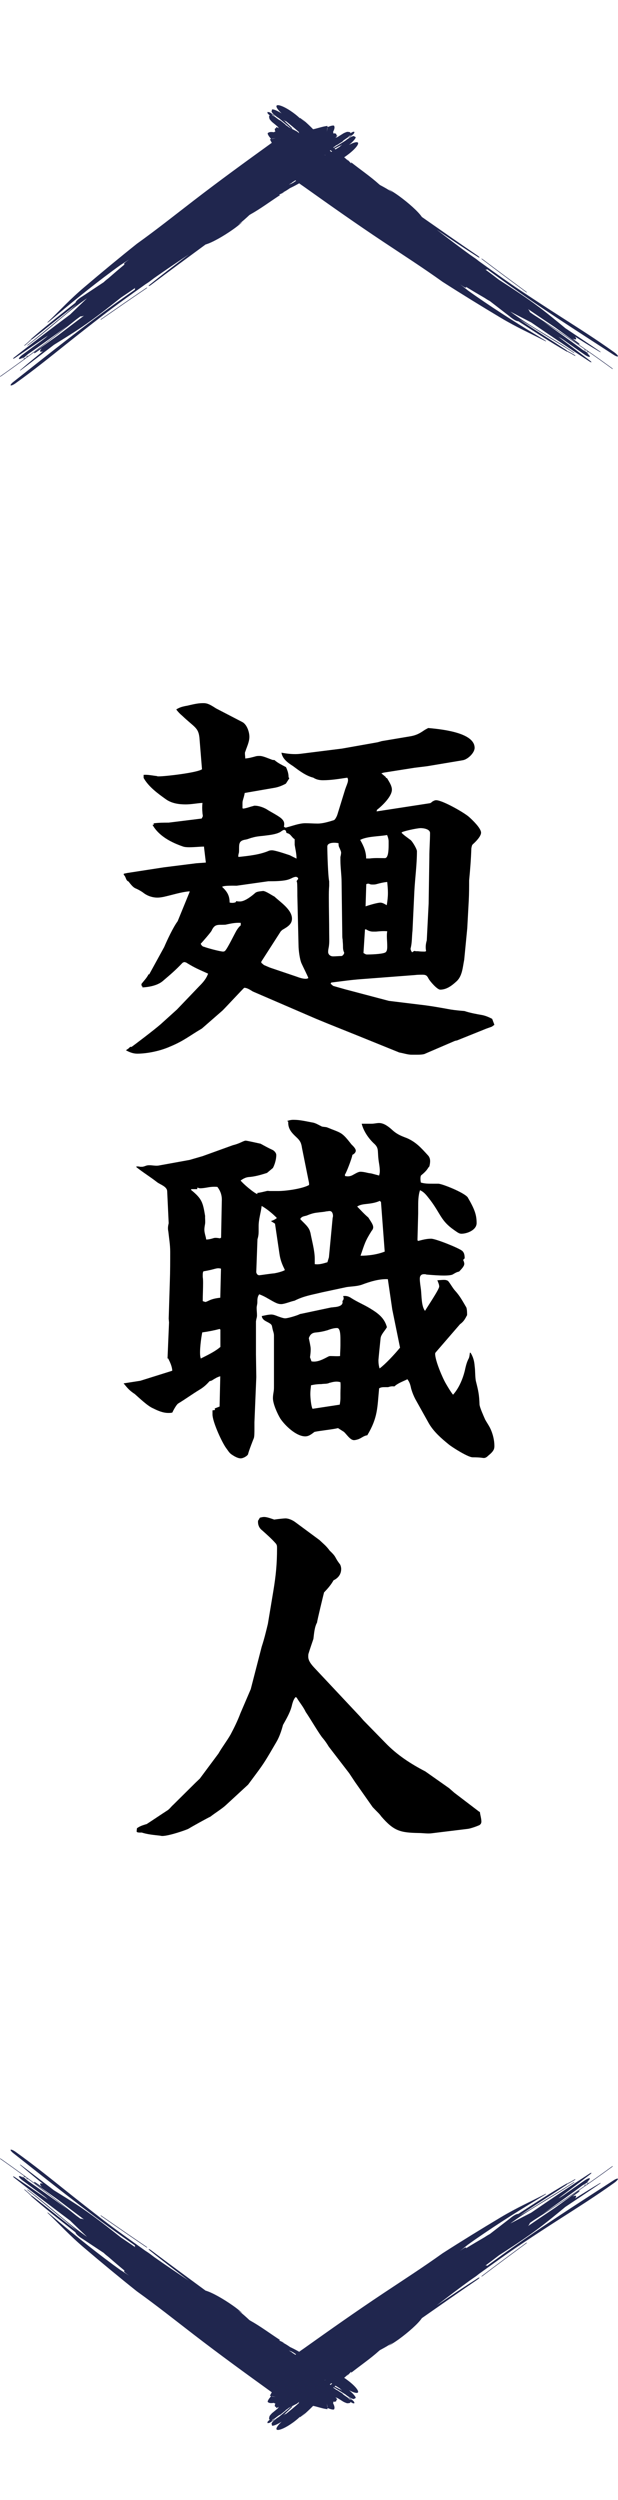 <svg width="95" height="384" viewBox="0 0 95 384" fill="none" xmlns="http://www.w3.org/2000/svg">
<g clip-path="url(#clip0_1058_26777)">
<g clip-path="url(#clip1_1058_26777)">
<path d="M53.34 22.403C53.279 22.429 53.218 22.453 53.157 22.479C53.242 22.386 53.387 22.279 53.566 22.169C51.726 23.055 49.704 24.767 48.525 26.038C48.019 26.385 47.637 26.788 47.674 26.938C47.712 27.087 48.154 26.924 48.667 26.575C48.789 26.508 48.924 26.425 49.018 26.388C49.869 26.052 50.835 25.542 51.871 24.94C51.658 25.04 51.439 25.146 51.23 25.246C51.53 25.073 51.827 24.903 52.141 24.683C52.094 24.683 52.037 24.693 51.986 24.697C53.063 24.161 54.343 23.158 54.849 22.462C55.355 21.763 54.9 21.633 53.823 22.169L53.34 22.403Z" fill="#20264E"/>
<path d="M51.049 23.025C51.681 22.689 52.295 22.373 52.91 22.056L53.048 22.016L52.883 21.866L52.883 21.887C52.471 22.406 51.657 23.082 50.901 23.688L50.637 23.914C50.519 24.034 50.455 24.134 50.455 24.191C50.455 24.324 50.756 24.227 51.134 23.977L51.569 23.691C52.677 23.055 54.304 21.893 54.659 21.184C54.736 21.021 54.561 21.014 54.473 20.954C54.426 20.811 53.963 20.984 53.44 21.347C52.916 21.71 52.538 22.113 52.589 22.256C52.494 22.309 52.4 22.366 52.305 22.419C52.363 22.356 52.423 22.293 52.481 22.229C52.41 22.436 51.958 22.796 51.647 23.102L51.144 23.505L51.64 23.565L51.887 23.331C51.856 23.331 51.806 23.345 51.806 23.341C52.272 22.895 52.704 22.469 53.237 22.013L53.879 21.4C54.034 21.211 53.96 21.147 53.713 21.25L53.352 21.42C53.409 21.397 53.463 21.374 53.521 21.354C52.744 21.817 51.944 22.333 51.171 22.785C51.046 22.855 50.914 22.965 50.877 23.035C50.847 23.099 50.918 23.095 51.046 23.022L51.049 23.025Z" fill="#20264E"/>
<path d="M53.606 21.137C53.741 21.074 53.869 21.014 54.035 20.888C54.065 20.848 54.082 20.824 54.092 20.814C54.021 20.848 53.923 20.891 53.825 20.934C53.633 21.021 53.569 21.107 53.606 21.137Z" fill="#20264E"/>
<path d="M54.092 20.814C54.159 20.784 54.203 20.764 54.203 20.764C54.173 20.771 54.146 20.778 54.119 20.784C54.102 20.801 54.102 20.801 54.102 20.801C54.102 20.801 54.102 20.801 54.092 20.814Z" fill="#20264E"/>
<path d="M22.483 44.222C20.173 45.787 17.87 47.375 15.578 48.976C15.5 49.03 15.446 49.09 15.456 49.109C15.463 49.126 15.534 49.099 15.605 49.05C17.904 47.451 20.197 45.87 22.503 44.305C22.58 44.252 22.634 44.195 22.631 44.172C22.621 44.152 22.557 44.175 22.486 44.225L22.483 44.222Z" fill="#20264E"/>
<path d="M4.272 54.69C4.316 54.637 4.302 54.623 4.235 54.65C4.181 54.673 4.093 54.733 4.049 54.783C4.012 54.827 4.029 54.846 4.086 54.823C4.15 54.797 4.235 54.733 4.272 54.69Z" fill="#20264E"/>
<path d="M3.779 53.015C4.079 52.762 4.36 52.519 4.596 52.279C4.64 52.236 4.697 52.199 4.745 52.173C4.707 52.16 4.748 52.09 4.856 51.996C6.946 50.152 9.309 48.324 11.609 46.489C11.609 46.456 11.626 46.413 11.663 46.353C11.777 46.166 12.085 45.893 12.439 45.657L12.713 45.487C13.793 44.774 14.864 44.055 15.937 43.349C16.126 43.166 16.359 42.966 16.626 42.767C17.467 42.034 18.314 41.305 19.195 40.579C19.125 40.602 19.07 40.606 19.053 40.579C19.026 40.506 19.209 40.309 19.462 40.133C19.587 40.04 19.712 39.95 19.837 39.856C19.465 40.103 19.091 40.346 18.716 40.589C18.662 40.626 18.611 40.656 18.564 40.682C18.166 40.965 17.764 41.252 17.362 41.551C13.837 44.155 10.653 46.775 7.52 49.413C7.473 49.462 7.385 49.519 7.328 49.542C7.284 49.552 7.277 49.529 7.331 49.476C9.208 47.681 10.734 45.993 12.963 44.105C15.61 41.854 18.25 39.667 21.032 37.449C24.054 35.285 26.745 33.141 29.746 30.83C33.801 27.707 37.718 24.866 41.78 21.936C43.272 20.798 44.849 20.042 45.301 20.245C45.571 20.372 45.372 20.818 44.845 21.404C44.97 21.314 45.095 21.227 45.22 21.141L45.841 20.761C46.429 20.401 46.969 20.148 47.357 20.052L47.877 19.902C48.63 19.785 49.69 19.379 50.352 19.346L50.332 19.526L50.46 19.483C50.869 19.313 51.183 19.246 51.348 19.299L51.412 19.456C51.45 19.659 51.379 19.929 51.196 20.262C51.247 20.312 51.254 20.388 51.22 20.495C51.561 20.458 51.777 20.518 51.703 20.811C51.875 20.748 51.895 20.821 51.747 20.977C51.696 21.031 51.628 21.091 51.557 21.144C51.662 21.121 51.693 21.114 51.828 21.077C51.98 20.988 52.071 20.934 52.071 20.934C52.336 20.768 52.585 20.612 52.817 20.468C53.138 20.312 53.361 20.248 53.361 20.248C53.687 20.255 53.859 20.304 53.877 20.395C53.867 20.418 53.853 20.441 53.837 20.468C54.113 20.322 54.134 20.312 54.208 20.272C54.292 20.238 54.356 20.225 54.356 20.225C54.39 20.256 54.426 20.268 54.465 20.262C54.495 20.272 54.505 20.295 54.505 20.295C54.44 20.404 54.411 20.465 54.417 20.478C54.397 20.518 54.36 20.565 54.36 20.565C54.208 20.701 54.147 20.754 54.124 20.778C53.664 20.891 53.664 20.891 53.664 20.891L53.624 20.994L53.492 20.988L53.583 21.014L53.377 21.107L53.62 21.014C53.328 21.203 53.125 21.338 53.013 21.42C52.83 21.54 52.692 21.663 52.675 21.677C52.702 21.683 52.716 21.697 52.716 21.697C52.403 21.899 52.092 22.096 51.784 22.289C51.733 22.306 51.693 22.316 51.652 22.323C51.622 22.369 51.544 22.439 51.453 22.496C51.372 22.549 51.294 22.599 51.213 22.652C51.196 22.669 51.183 22.682 51.169 22.696L51.173 22.699C51.102 22.765 51.054 22.812 50.997 22.865C50.963 22.899 50.963 22.902 50.963 22.902C50.842 23.018 50.67 23.185 50.207 23.628C50.065 23.718 49.93 23.801 49.802 23.874C49.846 23.854 49.89 23.838 49.934 23.821C50.021 23.788 49.991 23.888 50.035 23.864C51.085 23.282 52.172 22.572 53.256 21.887C53.438 21.747 53.634 21.653 53.695 21.677C53.752 21.703 53.648 21.837 53.458 21.98C51.557 23.771 48.944 25.586 46.615 26.911C46.024 27.291 45.433 27.677 44.842 28.066C44.876 28.056 44.91 28.043 44.943 28.033C44.785 28.126 44.626 28.219 44.467 28.313C44.45 28.323 44.434 28.336 44.417 28.346C44.552 28.296 44.69 28.249 44.825 28.199C44.91 28.153 44.994 28.106 45.078 28.06C46.439 27.144 47.759 26.428 49.117 25.599C49.846 25.156 50.508 24.82 51.213 24.42C51.385 24.304 51.527 24.257 51.537 24.31C51.544 24.36 51.409 24.5 51.24 24.613C49.106 26.245 46.571 27.966 44.582 28.892C44.18 29.175 43.779 29.425 43.417 29.591C43.41 29.595 43.404 29.598 43.397 29.605C43.502 29.571 43.599 29.541 43.701 29.508C43.387 29.701 43.181 29.748 42.887 29.918C42.944 29.931 43.009 29.941 43.069 29.954C41.55 30.94 39.983 32.108 38.505 32.924C38.447 32.961 38.393 32.994 38.339 33.027C37.809 33.523 37.272 34.02 36.584 34.529C36.827 34.373 37.066 34.219 37.309 34.063C36.84 34.472 36.361 34.862 35.817 35.242C34.348 36.277 32.586 37.283 31.603 37.552C28.794 39.617 25.975 41.678 23.2 43.772C23.058 43.882 22.909 43.952 22.859 43.939C22.822 43.919 22.892 43.819 23.038 43.709C24.982 42.144 26.998 40.612 29.02 39.084C27.255 40.263 25.485 41.448 23.709 42.703C23.487 42.87 23.264 43.036 23.041 43.203C22.822 43.369 22.592 43.519 22.359 43.666C20.1 45.28 17.95 46.795 15.708 48.523C13.793 50.002 12.129 51.307 10.245 52.809C7.601 54.92 5.204 56.854 2.486 58.802C2.131 59.072 1.753 59.252 1.652 59.198C1.547 59.148 1.753 58.882 2.108 58.616C7.584 54.304 12.915 50.012 18.868 45.81C19.509 45.357 20.141 44.911 20.772 44.468C20.755 44.461 20.742 44.458 20.732 44.445C20.698 44.398 20.728 44.315 20.802 44.208C20.083 44.704 19.357 45.2 18.621 45.69C16.694 47.215 14.766 48.74 12.601 50.215C11.116 51.227 9.721 52.076 8.303 52.955C6.629 54.234 4.967 55.522 3.273 56.804C3.208 56.861 3.131 56.901 3.094 56.904C3.056 56.904 3.083 56.864 3.148 56.808C4.262 55.852 5.423 54.903 6.602 53.954C6.369 54.041 6.207 54.057 6.166 53.974C6.126 53.888 6.227 53.711 6.419 53.498C6.139 53.694 5.859 53.894 5.579 54.091C5.403 54.211 5.248 54.28 5.224 54.237C5.197 54.194 5.312 54.067 5.477 53.951C6.619 53.142 7.76 52.333 8.898 51.527C10.231 50.508 11.562 49.499 12.905 48.49C12.679 48.577 12.493 48.613 12.375 48.593C12.166 48.747 11.957 48.9 11.747 49.053C8.043 52.03 4.181 54.973 0.17 57.783C0.092 57.84 0.018 57.873 0.004 57.856C-0.009 57.84 0.038 57.783 0.112 57.733C1.324 56.884 2.52 56.025 3.705 55.156C3.705 55.156 3.705 55.156 3.698 55.156C3.641 55.179 3.62 55.166 3.661 55.116C3.698 55.073 3.792 55.006 3.847 54.98C3.911 54.953 3.921 54.976 3.884 55.02C6.088 53.398 8.246 51.74 10.349 50.072C8.337 51.54 6.318 53.005 4.269 54.42C4.063 54.6 3.86 54.78 3.651 54.96C3.593 55.006 3.506 55.053 3.468 55.056C3.441 55.056 3.472 55.003 3.533 54.956C3.59 54.906 3.647 54.856 3.708 54.806C3.32 55.073 2.972 55.213 2.911 55.12C2.864 55.013 3.141 54.703 3.543 54.424C4.596 53.641 5.653 52.872 6.71 52.106C6.821 52.02 6.933 51.93 7.044 51.843C7.149 51.747 7.253 51.65 7.358 51.55C5.68 52.699 3.998 53.834 2.324 54.963C2.185 55.063 2.044 55.126 2.017 55.096C1.99 55.066 2.084 54.956 2.223 54.856C5.015 52.659 7.875 50.478 10.768 48.317C11.629 47.488 12.493 46.656 13.378 45.813C13.253 45.9 13.125 45.986 13 46.076C9.809 48.364 7.388 50.698 4.36 52.992C4.285 53.052 4.211 53.085 4.188 53.075C4.167 53.065 4.208 53.012 4.285 52.955C5.754 51.82 7.03 50.701 8.459 49.532C9.64 48.567 10.765 47.648 11.842 46.719C9.515 48.444 7.382 50.232 5.106 51.98C5.008 52.06 4.9 52.126 4.822 52.156C4.822 52.169 4.809 52.193 4.782 52.219C4.522 52.472 4.228 52.732 3.924 52.992C3.867 53.045 3.782 53.092 3.738 53.098C3.695 53.108 3.722 53.065 3.786 53.005L3.779 53.015ZM46.162 25.559C46.189 25.549 46.213 25.542 46.236 25.536C46.166 25.572 46.091 25.609 46.007 25.649L45.622 25.726C45.622 25.726 45.892 25.639 46.162 25.559ZM49.417 22.496C49.545 22.469 49.636 22.449 49.636 22.449C49.549 22.466 49.478 22.483 49.42 22.492L49.417 22.496ZM27.218 40.133C28.46 39.247 29.706 38.401 30.992 37.606C30.698 37.825 30.405 38.048 30.111 38.268C29.155 38.894 28.19 39.514 27.218 40.133ZM48.944 24.32C48.569 24.487 48.252 24.584 47.948 24.67C47.746 24.84 47.526 25.006 47.297 25.163C46.679 25.589 46.074 25.999 45.47 26.392C45.581 26.385 45.436 26.478 45.369 26.535C45.298 26.591 45.227 26.648 45.156 26.704C45.804 26.292 46.456 25.879 47.121 25.462C47.722 25.086 48.36 24.66 48.944 24.32ZM53.171 21.024C53.192 21.017 53.212 21.011 53.236 21.004L53.168 21.157C53.168 21.157 53.168 21.101 53.168 21.027L53.171 21.024ZM53.269 20.774C53.239 20.791 53.205 20.808 53.171 20.828C53.185 20.778 53.219 20.768 53.269 20.774ZM52.385 21.274C52.446 21.257 52.486 21.247 52.527 21.227C52.385 21.274 52.385 21.274 52.385 21.274ZM50.312 19.666L50.244 20.238L50.349 19.659L50.308 19.666L50.312 19.666Z" fill="#20264E"/>
<path d="M43.517 17.651C43.561 17.701 43.605 17.751 43.646 17.798C43.531 17.748 43.382 17.645 43.22 17.511C44.645 18.963 46.917 20.331 48.511 21.041C49.004 21.407 49.511 21.643 49.642 21.564C49.774 21.48 49.48 21.117 48.984 20.744C48.883 20.651 48.761 20.548 48.693 20.471C48.106 19.779 47.316 19.026 46.414 18.244C46.576 18.41 46.745 18.584 46.907 18.753C46.647 18.524 46.394 18.297 46.084 18.074C46.1 18.117 46.127 18.171 46.144 18.214C45.293 17.372 43.933 16.479 43.106 16.223C42.275 15.963 42.288 16.433 43.143 17.275L43.517 17.654L43.517 17.651Z" fill="#20264E"/>
<path d="M44.825 19.606C44.305 19.116 43.809 18.64 43.316 18.161L43.235 18.044L43.14 18.247L43.161 18.247C43.789 18.467 44.69 19.02 45.511 19.546L45.811 19.722C45.963 19.796 46.078 19.825 46.132 19.809C46.26 19.772 46.074 19.516 45.717 19.239L45.305 18.92C44.349 18.081 42.725 16.912 41.932 16.799C41.753 16.776 41.8 16.945 41.77 17.045C41.645 17.135 41.959 17.515 42.468 17.891C42.978 18.27 43.488 18.497 43.61 18.407C43.691 18.477 43.775 18.55 43.856 18.62C43.779 18.587 43.697 18.55 43.62 18.514C43.839 18.514 44.329 18.83 44.717 19.026L45.264 19.373L45.17 18.887L44.869 18.727C44.883 18.753 44.91 18.8 44.903 18.797C44.329 18.5 43.785 18.224 43.181 17.864L42.391 17.451C42.158 17.365 42.121 17.455 42.296 17.654L42.57 17.941C42.529 17.894 42.492 17.851 42.452 17.804C43.137 18.39 43.883 18.98 44.559 19.566C44.663 19.659 44.812 19.749 44.893 19.765C44.964 19.776 44.937 19.709 44.829 19.612L44.825 19.606Z" fill="#20264E"/>
<path d="M42.215 17.791C42.11 17.684 42.015 17.581 41.84 17.465C41.789 17.448 41.766 17.438 41.752 17.435C41.806 17.491 41.877 17.571 41.948 17.648C42.09 17.801 42.194 17.838 42.211 17.791L42.215 17.791Z" fill="#20264E"/>
<path d="M41.751 17.438C41.7 17.385 41.67 17.348 41.67 17.348C41.687 17.375 41.7 17.398 41.717 17.421C41.737 17.431 41.737 17.431 41.737 17.431C41.737 17.431 41.737 17.431 41.754 17.438L41.751 17.438Z" fill="#20264E"/>
<path d="M74.104 39.84C76.326 41.521 78.574 43.189 80.826 44.844C80.901 44.901 80.975 44.934 80.992 44.917C81.005 44.904 80.958 44.848 80.887 44.798C78.635 43.136 76.4 41.478 74.178 39.797C74.104 39.74 74.03 39.71 74.01 39.717C73.993 39.73 74.037 39.783 74.104 39.837L74.104 39.84Z" fill="#20264E"/>
<path d="M89.834 53.681C89.77 53.654 89.76 53.674 89.807 53.728C89.847 53.771 89.932 53.834 89.996 53.861C90.05 53.881 90.063 53.861 90.023 53.814C89.976 53.761 89.888 53.704 89.837 53.681L89.834 53.681Z" fill="#20264E"/>
<path d="M88.368 54.657C88.03 54.454 87.71 54.267 87.406 54.117C87.352 54.087 87.294 54.047 87.257 54.011C87.257 54.051 87.176 54.034 87.055 53.961C84.63 52.572 82.135 50.921 79.654 49.329C79.623 49.339 79.573 49.339 79.505 49.319C79.289 49.269 78.931 49.066 78.597 48.806L78.35 48.603C77.331 47.811 76.304 47.029 75.291 46.239C75.055 46.116 74.792 45.96 74.518 45.773C73.553 45.211 72.587 44.641 71.615 44.042C71.659 44.102 71.679 44.152 71.659 44.175C71.598 44.222 71.351 44.112 71.101 43.929C70.973 43.839 70.848 43.752 70.72 43.662C71.071 43.935 71.422 44.212 71.773 44.485C71.824 44.525 71.871 44.561 71.912 44.598C72.307 44.884 72.709 45.171 73.12 45.457C76.72 47.958 80.234 50.132 83.746 52.256C83.806 52.286 83.891 52.349 83.928 52.396C83.952 52.432 83.928 52.449 83.864 52.413C81.551 51.207 79.454 50.298 76.942 48.793C73.954 47.005 71.027 45.207 68.029 43.286C65.007 41.122 62.11 39.261 58.95 37.16C54.682 34.323 50.732 31.529 46.65 28.626C45.09 27.58 43.875 26.335 43.929 25.845C43.969 25.552 44.459 25.602 45.188 25.915C45.063 25.825 44.941 25.735 44.82 25.646L44.26 25.183C43.733 24.74 43.321 24.314 43.105 23.981L42.797 23.538C42.453 22.869 41.734 22 41.498 21.387L41.68 21.35L41.596 21.244C41.302 20.911 41.143 20.638 41.143 20.468L41.275 20.361C41.461 20.262 41.741 20.248 42.119 20.315C42.149 20.252 42.224 20.222 42.335 20.222C42.193 19.915 42.186 19.692 42.49 19.672C42.376 19.529 42.44 19.489 42.639 19.579C42.706 19.609 42.784 19.656 42.858 19.706C42.804 19.616 42.787 19.586 42.71 19.473C42.575 19.359 42.497 19.289 42.497 19.289C42.254 19.092 42.028 18.907 41.818 18.733C41.569 18.484 41.44 18.291 41.44 18.291C41.346 17.982 41.34 17.805 41.423 17.761C41.45 17.761 41.477 17.768 41.504 17.774C41.278 17.558 41.261 17.545 41.2 17.485C41.143 17.415 41.109 17.358 41.109 17.358C41.13 17.316 41.13 17.278 41.109 17.245C41.109 17.215 41.13 17.195 41.13 17.195C41.253 17.222 41.321 17.23 41.332 17.222C41.376 17.228 41.434 17.248 41.434 17.248C41.612 17.348 41.683 17.388 41.714 17.405C41.964 17.801 41.964 17.801 41.964 17.801L42.075 17.808L42.109 17.931L42.109 17.838L42.257 18.001L42.092 17.801C42.364 18.019 42.557 18.167 42.669 18.247C42.841 18.38 43 18.474 43.02 18.487C43.02 18.457 43.027 18.444 43.027 18.444C43.318 18.674 43.603 18.904 43.885 19.133C43.915 19.176 43.939 19.213 43.959 19.246C44.013 19.259 44.104 19.313 44.189 19.379C44.263 19.439 44.337 19.496 44.411 19.556C44.432 19.566 44.449 19.576 44.469 19.582L44.469 19.579C44.557 19.626 44.617 19.656 44.685 19.692C44.729 19.712 44.729 19.716 44.729 19.716C44.877 19.792 45.093 19.905 45.664 20.202C45.796 20.308 45.917 20.408 46.029 20.505C45.995 20.468 45.965 20.431 45.938 20.398C45.88 20.328 45.985 20.322 45.948 20.288C45.063 19.483 44.04 18.683 43.044 17.878C42.852 17.751 42.7 17.595 42.706 17.531C42.713 17.471 42.875 17.528 43.071 17.658C45.387 18.887 47.943 20.778 49.942 22.552C50.492 22.989 51.046 23.421 51.606 23.854C51.586 23.824 51.562 23.798 51.542 23.768C51.681 23.888 51.819 24.007 51.958 24.127C51.974 24.141 51.988 24.151 52.005 24.164C51.917 24.051 51.826 23.938 51.738 23.828C51.667 23.761 51.596 23.698 51.525 23.631C50.222 22.636 49.121 21.623 47.906 20.605C47.251 20.058 46.724 19.539 46.12 19.003C45.954 18.877 45.863 18.76 45.914 18.733C45.961 18.71 46.137 18.797 46.299 18.92C48.531 20.418 50.978 22.263 52.484 23.841C52.883 24.127 53.247 24.43 53.521 24.717C53.528 24.72 53.531 24.727 53.538 24.73C53.474 24.643 53.416 24.56 53.352 24.474C53.636 24.707 53.747 24.887 53.997 25.11C53.993 25.05 53.98 24.986 53.977 24.93C55.398 26.052 57.008 27.157 58.254 28.289C58.308 28.329 58.356 28.373 58.403 28.413C59.044 28.756 59.693 29.108 60.395 29.595C60.169 29.415 59.946 29.238 59.72 29.058C60.26 29.372 60.783 29.701 61.32 30.091C62.775 31.149 64.288 32.488 64.852 33.327C67.712 35.322 70.568 37.329 73.448 39.284C73.597 39.384 73.711 39.5 73.715 39.55C73.708 39.593 73.586 39.553 73.438 39.454C71.328 38.112 69.224 36.7 67.127 35.275C68.809 36.567 70.5 37.859 72.26 39.134C72.489 39.29 72.719 39.447 72.948 39.607C73.178 39.763 73.391 39.93 73.603 40.103C75.859 41.721 77.986 43.273 80.346 44.838C82.362 46.176 84.137 47.331 86.167 48.633C89.02 50.461 91.629 52.109 94.347 54.054C94.716 54.304 95.006 54.603 94.989 54.717C94.972 54.83 94.655 54.717 94.283 54.47C88.432 50.668 82.642 46.995 76.75 42.713C76.115 42.251 75.491 41.798 74.869 41.345C74.869 41.361 74.869 41.378 74.859 41.388C74.826 41.435 74.738 41.431 74.609 41.395C75.312 41.914 76.014 42.444 76.713 42.983C78.779 44.318 80.846 45.657 82.939 47.228C84.374 48.31 85.626 49.356 86.909 50.411C88.658 51.587 90.417 52.745 92.177 53.941C92.251 53.984 92.315 54.044 92.328 54.077C92.342 54.111 92.291 54.101 92.217 54.057C90.951 53.308 89.678 52.512 88.395 51.7C88.55 51.89 88.618 52.04 88.547 52.103C88.476 52.169 88.277 52.126 88.01 52.01C88.287 52.213 88.567 52.413 88.844 52.616C89.013 52.742 89.128 52.869 89.097 52.902C89.064 52.939 88.905 52.872 88.743 52.752C87.608 51.933 86.477 51.114 85.346 50.295C83.952 49.359 82.567 48.424 81.18 47.475C81.332 47.661 81.426 47.821 81.443 47.938C81.656 48.087 81.868 48.237 82.081 48.384C86.096 50.934 90.13 53.648 94.081 56.541C94.158 56.598 94.212 56.658 94.202 56.674C94.192 56.694 94.121 56.664 94.05 56.611C92.859 55.739 91.656 54.88 90.451 54.041C90.451 54.041 90.451 54.041 90.454 54.044C90.495 54.091 90.488 54.114 90.427 54.091C90.374 54.067 90.279 54.001 90.239 53.958C90.191 53.904 90.212 53.891 90.266 53.911C88.017 52.346 85.755 50.834 83.496 49.379C85.535 50.814 87.571 52.253 89.57 53.738C89.806 53.874 90.043 54.011 90.282 54.151C90.347 54.191 90.417 54.257 90.431 54.29C90.438 54.317 90.38 54.304 90.313 54.261C90.245 54.221 90.181 54.184 90.114 54.144C90.492 54.427 90.735 54.71 90.66 54.797C90.573 54.873 90.191 54.71 89.793 54.42C88.712 53.674 87.645 52.922 86.579 52.166C86.46 52.09 86.342 52.013 86.221 51.936C86.096 51.867 85.967 51.8 85.843 51.73C87.466 52.949 89.084 54.174 90.691 55.396C90.833 55.496 90.934 55.609 90.914 55.642C90.894 55.675 90.758 55.622 90.617 55.522C87.635 53.581 84.644 51.577 81.666 49.532C80.599 48.98 79.529 48.43 78.445 47.861C78.567 47.951 78.691 48.044 78.816 48.134C82.01 50.421 85.008 51.966 88.159 54.097C88.24 54.147 88.294 54.207 88.29 54.23C88.287 54.254 88.223 54.23 88.145 54.174C86.595 53.148 85.12 52.296 83.553 51.32C82.257 50.511 81.024 49.739 79.795 49.02C82.179 50.668 84.563 52.116 86.953 53.711C87.061 53.778 87.159 53.858 87.21 53.921C87.223 53.917 87.25 53.921 87.284 53.941C87.608 54.104 87.949 54.3 88.294 54.507C88.361 54.544 88.436 54.607 88.456 54.647C88.479 54.683 88.429 54.673 88.351 54.633L88.368 54.657ZM48.78 23.408C48.764 23.385 48.75 23.365 48.736 23.348C48.791 23.405 48.851 23.465 48.919 23.528L49.111 23.864C49.111 23.864 48.946 23.638 48.784 23.408L48.78 23.408ZM44.82 21.304C44.756 21.194 44.709 21.111 44.709 21.111C44.752 21.187 44.79 21.25 44.817 21.3L44.82 21.304ZM68.694 36.663C67.458 35.774 66.253 34.865 65.091 33.906C65.395 34.113 65.699 34.319 66.003 34.526C66.901 35.228 67.799 35.941 68.694 36.663ZM46.728 21.181C47.005 21.484 47.197 21.747 47.373 22.006C47.599 22.143 47.828 22.299 48.051 22.466C48.652 22.912 49.236 23.355 49.803 23.798C49.763 23.698 49.898 23.804 49.972 23.848C50.05 23.898 50.124 23.944 50.202 23.994C49.601 23.515 49.003 23.029 48.395 22.536C47.849 22.09 47.237 21.623 46.731 21.181L46.728 21.181ZM42.24 18.237C42.227 18.217 42.217 18.201 42.2 18.181L42.369 18.194C42.369 18.194 42.315 18.211 42.244 18.234L42.24 18.237ZM41.97 18.221C41.997 18.244 42.024 18.267 42.051 18.294C42.001 18.294 41.977 18.267 41.97 18.221ZM42.727 18.893C42.693 18.84 42.669 18.807 42.639 18.773C42.727 18.893 42.727 18.893 42.727 18.893ZM41.815 21.337L42.389 21.221L41.798 21.3L41.818 21.334L41.815 21.337Z" fill="#20264E"/>
</g>
</g>
<path d="M31.375 130.031C30.566 130.031 28.839 130.264 28.155 130.031C26.321 129.403 24.414 128.416 23.443 126.694H23.623V126.46C24.432 126.353 25.169 126.353 25.925 126.353L30.997 125.725C31.051 125.617 31.177 125.438 31.177 125.33C31.177 125.151 31.123 125.043 31.123 124.864C31.069 124.344 31.069 123.823 31.123 123.321C30.26 123.375 29.396 123.554 28.533 123.554C27.436 123.554 26.339 123.375 25.475 122.747C24.27 121.886 22.831 120.845 22.076 119.482V119.015C22.759 118.961 23.407 119.123 24.09 119.195C24.198 119.249 24.27 119.249 24.378 119.249C25.475 119.249 30.368 118.674 31.051 118.154L30.655 113.274C30.476 111.732 29.9 111.732 28.011 109.938C27.67 109.65 27.382 109.363 27.094 108.969C27.616 108.628 28.137 108.502 28.767 108.395C30.206 108.054 30.602 108 31.303 108C31.933 108 32.4 108.287 33.209 108.807L37.185 110.87C37.94 111.211 38.336 112.413 38.336 113.167C38.336 113.974 37.94 114.71 37.706 115.463C37.652 115.517 37.652 115.643 37.652 115.75C37.652 115.983 37.706 116.27 37.706 116.504C38.282 116.45 38.749 116.324 39.325 116.163C39.505 116.109 39.721 116.109 39.955 116.109C40.422 116.109 41.286 116.504 41.789 116.683C41.897 116.737 42.077 116.737 42.185 116.737C42.706 117.203 43.336 117.49 43.966 117.831C44.199 118.351 44.361 118.8 44.361 119.374L44.469 119.553L43.948 120.361C43.426 120.648 42.85 120.881 42.275 120.989L37.616 121.796C37.562 122.191 37.436 122.549 37.328 122.944C37.275 123.124 37.275 123.285 37.275 123.518V124.146L37.383 124.2C37.904 124.146 38.426 123.913 38.929 123.805C39.037 123.751 39.109 123.751 39.163 123.751C39.739 123.751 40.422 123.985 40.944 124.272C41.519 124.666 42.958 125.366 43.354 125.815C43.696 126.155 43.75 126.496 43.642 126.963C43.822 127.142 43.93 127.142 44.109 127.07C45.027 126.837 46.016 126.443 46.933 126.443C47.563 126.443 48.193 126.496 48.84 126.496C49.649 126.496 50.567 126.209 51.322 125.976C51.502 125.922 51.79 125.402 51.898 125.007L53.049 121.276C53.337 120.415 53.678 119.894 53.391 119.446C52.185 119.625 50.908 119.841 49.649 119.841C49.074 119.841 48.606 119.733 48.157 119.446C47.005 119.159 45.962 118.351 45.045 117.67C44.235 117.149 43.426 116.575 43.264 115.607C44.181 115.786 45.225 115.894 46.142 115.786L52.581 114.979L58.049 114.01L58.679 113.831L63.175 113.077C64.093 112.898 64.56 112.611 65.298 112.108C65.478 112.001 65.64 111.929 65.82 111.821C68.59 112.054 72.96 112.682 72.96 114.871C72.96 115.625 71.917 116.647 71.126 116.773L65.658 117.688L63.751 117.921L58.967 118.674L58.625 118.782L59.308 119.356V119.464L59.488 119.518C59.956 120.271 60.244 120.773 60.244 121.294C60.244 122.334 58.751 123.769 57.941 124.397C57.941 124.505 57.887 124.577 57.887 124.631L66.053 123.375C66.233 123.375 66.395 123.142 66.521 123.088C66.701 122.98 66.863 122.908 67.043 122.908C68.014 122.908 71.359 124.81 72.115 125.492C72.636 125.958 73.95 127.214 73.95 127.896C73.95 128.47 73.086 129.331 72.69 129.672C72.511 129.851 72.511 130.066 72.457 130.3C72.403 131.968 72.277 133.565 72.115 135.233C72.115 136.202 72.115 137.189 72.061 138.283L71.827 142.589L71.359 147.415C71.126 148.563 71.072 149.944 70.154 150.751C69.471 151.379 68.661 152.007 67.672 152.007C67.204 152.007 66.125 150.751 65.891 150.339C65.658 149.872 65.496 149.711 64.974 149.711C64.578 149.711 64.165 149.711 63.769 149.765L55.531 150.393C53.984 150.5 52.419 150.734 50.926 150.913L50.819 151.092L51.214 151.433L53.049 151.953L59.776 153.73L64.489 154.304C66.107 154.483 67.708 154.77 69.273 155.057C69.957 155.165 70.712 155.237 71.395 155.29C72.259 155.577 73.23 155.757 74.165 155.918C74.687 156.026 75.209 156.259 75.658 156.492L76 157.407L75.604 157.694L74.795 157.981L70.244 159.811L69.957 159.865L65.406 161.821C65.118 162 64.434 162 63.913 162H63.283C62.654 162 62.024 161.767 61.377 161.659L54.866 159.022L50.441 157.246L48.606 156.492L38.875 152.294C38.246 151.9 37.904 151.72 37.544 151.72C37.49 151.72 34.559 154.878 34.199 155.219L31.033 157.981C29.073 159.13 28.263 159.883 26.033 160.798C24.594 161.426 22.633 161.839 21.087 161.839C20.457 161.839 19.881 161.605 19.36 161.318C19.594 161.139 19.827 161.031 19.989 160.798H20.223C20.403 160.69 23.677 158.215 24.72 157.3L27.202 155.057L30.602 151.505C31.177 150.931 31.699 150.357 31.986 149.549C30.494 148.868 30.08 148.742 28.587 147.827C28.533 147.827 28.407 147.773 28.353 147.773C28.245 147.773 28.173 147.827 28.065 147.881C26.86 149.137 26.285 149.603 25.008 150.698C24.198 151.379 22.885 151.613 21.896 151.666V151.487H21.788L21.734 151.146C22.13 150.626 22.543 150.231 22.831 149.657H22.939L25.241 145.459C25.709 144.365 26.626 142.409 27.31 141.494L29.145 137.009V136.902C27.814 137.009 26.447 137.476 25.116 137.763C24.828 137.817 24.54 137.87 24.198 137.87C23.389 137.87 22.579 137.583 21.95 137.063C21.608 136.83 21.194 136.597 20.799 136.435C20.403 136.256 20.043 135.753 19.755 135.395C19.468 135.287 19.414 135.054 19.288 134.767C19.234 134.587 19.108 134.48 19 134.3L19.054 134.193L19.576 134.085L25.151 133.224L30.152 132.596L31.645 132.488L31.357 130.084L31.375 130.031ZM31.321 145.405C31.717 145.585 33.857 146.159 34.307 146.159C34.415 146.159 34.541 146.105 34.594 146.051C34.99 145.656 36.033 143.468 36.375 142.894C36.555 142.607 36.771 142.32 37.005 142.14V141.746C36.195 141.692 35.458 141.853 34.648 142.033C33.497 142.086 33.03 141.853 32.526 142.948C32.472 143.127 31.087 144.724 30.853 144.957C30.961 145.19 31.087 145.351 31.321 145.423V145.405ZM35.35 138.642C35.638 138.696 35.925 138.696 36.213 138.588L36.321 138.409C36.555 138.462 36.717 138.462 36.897 138.462C37.652 138.462 38.731 137.601 39.253 137.135C39.541 136.902 40.116 136.902 40.458 136.848C40.926 136.902 41.717 137.476 42.185 137.709C43.102 138.57 44.883 139.718 44.883 141.1C44.883 141.961 44.199 142.355 43.498 142.768C43.39 142.822 43.264 142.948 43.156 143.055L40.17 147.702V147.881L40.566 148.222L41.483 148.617L45.566 149.998C46.034 150.177 46.538 150.339 47.005 150.339C47.185 150.339 47.293 150.285 47.401 150.231C47.347 149.998 46.538 148.401 46.358 147.989C46.07 147.361 45.89 145.926 45.89 145.172L45.71 137.601C45.71 137.314 45.71 135.646 45.656 135.538C45.656 135.484 45.602 135.431 45.602 135.359C45.602 135.251 45.836 135.072 45.836 134.964C45.836 134.785 45.602 134.677 45.495 134.677C45.153 134.677 44.739 134.964 44.397 135.072C43.588 135.359 42.095 135.359 41.232 135.359L36.393 136.041C36.051 136.041 34.325 135.987 34.145 136.22C34.954 136.973 35.296 137.601 35.296 138.624L35.35 138.642ZM36.663 131.627C38.282 131.448 39.937 131.286 41.376 130.658C41.555 130.605 41.717 130.605 41.843 130.605C42.131 130.605 42.994 130.838 44.541 131.358C44.883 131.538 45.225 131.699 45.584 131.878C45.584 131.125 45.404 130.443 45.297 129.761V128.9C45.009 128.721 44.829 128.434 44.613 128.219C44.433 128.039 44.217 127.985 44.038 127.932C43.984 127.698 43.93 127.465 43.696 127.465C43.588 127.465 43.462 127.519 43.066 127.806C42.311 128.201 41.286 128.272 40.476 128.38C39.901 128.434 39.325 128.488 38.749 128.667C38.462 128.721 38.12 128.9 37.778 128.954C36.519 129.134 36.807 129.815 36.735 130.91C36.681 131.143 36.627 131.304 36.627 131.538L36.681 131.645L36.663 131.627ZM52.905 146.32C52.725 145.926 52.725 145.639 52.725 145.28C52.725 144.921 52.671 144.598 52.671 144.311C52.617 144.078 52.617 143.845 52.617 143.629L52.509 135.484C52.509 134.39 52.329 133.296 52.329 132.148V131.627C52.383 131.394 52.437 131.161 52.437 130.946C52.437 130.838 52.383 130.658 52.096 130.031C52.042 129.851 52.042 129.744 52.042 129.51C51.574 129.403 50.315 129.331 50.315 130.031C50.315 130.999 50.423 134.569 50.603 135.377V136.058C50.549 136.686 50.549 137.26 50.549 137.835C50.549 139.664 50.603 141.512 50.603 143.342C50.603 144.024 50.657 144.724 50.549 145.405C50.495 145.692 50.441 145.926 50.441 146.213C50.441 146.607 50.783 146.894 51.196 146.894C51.664 146.894 52.114 146.841 52.527 146.841C52.761 146.733 52.869 146.553 52.923 146.32H52.905ZM56.286 131.86H56.808C57.725 131.753 58.301 131.807 59.164 131.807C59.686 131.807 59.74 130.605 59.74 129.797V129.223C59.74 128.99 59.686 128.703 59.506 128.254C58.301 128.488 56.448 128.434 55.369 129.008C55.891 129.923 56.286 130.784 56.286 131.878V131.86ZM56.412 146.607C57.042 146.607 58.661 146.553 59.182 146.32C59.578 146.141 59.524 145.513 59.524 145.172C59.524 144.706 59.47 144.311 59.47 143.845C59.47 143.611 59.47 143.324 59.524 143.037C58.895 142.983 58.373 143.037 57.797 143.091H57.33C56.988 143.091 56.646 142.983 56.286 142.75H56.107L55.873 146.374C56.053 146.482 56.215 146.607 56.394 146.607H56.412ZM56.179 139.216C56.7 139.037 58.013 138.642 58.481 138.642C58.823 138.642 59.164 138.875 59.452 139.037C59.56 138.409 59.632 137.781 59.632 137.135C59.632 136.561 59.578 136.041 59.524 135.466C58.949 135.52 58.427 135.646 57.851 135.807C57.672 135.861 57.456 135.861 57.276 135.861C57.168 135.861 56.988 135.861 56.88 135.807C56.646 135.7 56.538 135.7 56.304 135.807L56.197 139.198L56.179 139.216ZM63.841 146.105H64.237C64.632 146.159 65.046 146.159 65.388 146.159L65.496 146.051C65.388 145.477 65.442 145.011 65.604 144.437L65.891 138.803L65.999 131.735C65.999 130.246 66.107 129.205 66.107 127.949C66.107 127.375 65.19 127.196 64.668 127.196C64.093 127.196 61.736 127.716 61.736 127.878C61.736 128.039 62.888 128.847 63.121 129.026C63.409 129.259 64.093 130.407 64.093 130.748C64.093 132.811 63.805 134.821 63.697 136.884L63.409 142.965C63.301 143.88 63.355 144.795 63.121 145.656C63.068 145.836 63.229 146.123 63.355 146.284C63.463 146.177 63.643 146.051 63.823 146.051L63.841 146.105Z" fill="black"/>
<path d="M22.512 280.193C23.584 279.499 24.709 278.732 25.781 278.038C26.063 277.856 26.344 277.454 26.625 277.217L30.053 273.821L30.721 273.182L33.586 269.33C34.149 268.344 34.887 267.395 35.45 266.409C36.012 265.35 36.522 264.31 36.962 263.141L38.544 259.453L40.231 252.918C40.618 251.749 40.899 250.581 41.18 249.412L42.024 244.337C42.411 242 42.587 240.193 42.587 237.801C42.587 237.509 42.587 237.272 42.358 237.035C41.743 236.341 41.005 235.684 40.284 235.045C39.827 234.698 39.616 234.168 39.669 233.584L39.95 233.11C40.178 233.055 40.407 233 40.565 233C40.846 233 41.18 233.055 42.147 233.402C42.938 233.292 43.659 233.219 43.888 233.219C44.397 233.219 45.013 233.511 45.399 233.803L49.108 236.542C49.776 237.181 50.128 237.418 50.691 238.185C51.816 239.244 51.358 239.116 52.273 240.284C52.378 240.467 52.448 240.759 52.448 240.978C52.448 241.8 51.991 242.384 51.271 242.731C50.884 243.424 50.374 244.009 49.812 244.593C49.759 244.775 48.739 248.974 48.739 249.212C48.353 249.905 48.282 250.855 48.177 251.731C47.948 252.425 47.667 253.192 47.438 253.958C47.386 254.068 47.386 254.305 47.386 254.488C47.386 255.254 48.177 256.003 48.616 256.478L55.367 263.671L55.876 264.255L59.251 267.705C61.044 269.567 63.136 270.918 65.386 272.087L69.043 274.661L69.834 275.355L73.596 278.221L73.772 278.33C73.824 278.805 74 279.316 74 279.791C74 280.028 73.894 280.193 73.719 280.32C73.332 280.503 72.365 280.85 71.926 280.905L66.248 281.598C65.632 281.653 64.947 281.544 64.384 281.544C61.519 281.489 60.552 281.251 58.583 278.969C58.355 278.623 58.021 278.33 57.74 278.038C57.564 277.856 57.458 277.746 57.283 277.564L54.575 273.712L53.679 272.361L50.532 268.271C50.251 267.797 49.97 267.395 49.636 266.993C49.179 266.519 47.614 263.835 46.999 262.959C46.612 262.137 46.05 261.498 45.593 260.731L45.417 260.677C45.136 261.023 45.03 261.37 44.907 261.79C44.679 262.904 44.063 263.944 43.501 264.949C43.272 265.825 42.938 266.811 42.481 267.577C40.846 270.389 40.565 270.845 39.44 272.361L38.139 274.113L34.711 277.272C34.149 277.801 33.024 278.495 32.356 279.024C31.846 279.262 29.438 280.594 28.981 280.886C28.647 281.069 25.992 282 24.938 282C24.762 282 24.656 281.945 24.551 281.945C23.602 281.836 22.688 281.763 21.791 281.471C21.615 281.471 21 281.525 21 281.288L21.053 280.813C21.51 280.466 22.002 280.339 22.512 280.174V280.193Z" fill="black"/>
<path d="M25.752 208.647L25.984 203.124L25.931 202.542L26.109 196.783C26.163 195.275 26.163 193.767 26.163 192.24C26.163 191.187 25.984 190.205 25.877 189.152C25.77 188.679 25.824 188.334 25.931 187.88L25.698 182.938C25.645 182.247 24.663 181.957 24.162 181.593C23.126 180.776 21.983 180.085 20.965 179.268V179.159C21.197 179.159 21.358 179.159 21.537 179.213H21.822C22.055 179.213 22.287 179.104 22.501 179.031C22.68 178.977 22.84 178.977 23.019 178.977C23.412 178.977 23.877 179.086 24.341 179.031L29.146 178.159L31.147 177.578L35.827 175.888C36.863 175.652 37.434 175.198 37.774 175.198C37.952 175.198 39.721 175.597 40.06 175.67C40.685 176.015 41.311 176.361 41.954 176.651C42.239 176.833 42.472 177.124 42.472 177.414C42.472 178.05 42.239 178.868 41.954 179.395L41.043 180.158C40.132 180.449 39.149 180.739 38.185 180.794C37.72 180.848 37.327 181.085 36.988 181.321C37.327 181.793 39.042 183.247 39.56 183.41V183.229C40.078 183.174 40.525 183.047 40.989 182.938C41.168 182.883 41.328 182.938 41.507 182.938H42.757C43.954 182.938 46.473 182.593 47.509 182.011V181.72L46.419 176.306C46.312 175.543 46.133 175.198 45.562 174.671C44.883 174.035 44.24 173.399 44.312 172.291L44.133 172.182C44.419 172.073 44.758 172 45.044 172C45.794 172 46.241 172.055 47.956 172.4C48.474 172.454 48.992 172.799 49.492 173.036C49.724 173.09 50.01 173.09 50.242 173.145C52.475 174.071 52.475 173.781 54.011 175.761C54.243 175.997 54.69 176.397 54.69 176.742C54.69 177.033 54.404 177.269 54.172 177.378C54.118 177.85 53.261 180.103 53.029 180.394V180.63C53.493 180.739 53.886 180.685 54.279 180.449C54.904 180.103 55.136 179.976 55.422 179.976C55.708 179.976 56.047 180.031 56.565 180.158C56.798 180.212 57.03 180.212 57.191 180.267L58.28 180.558C58.334 180.321 58.387 180.158 58.387 179.867C58.387 179.522 58.334 179.104 58.28 178.759C57.941 176.833 58.334 176.488 57.601 175.743C56.69 174.925 55.887 173.762 55.601 172.6H57.137C57.53 172.6 57.887 172.491 58.28 172.491C59.03 172.491 59.763 173.072 60.281 173.544C61.031 174.235 61.656 174.471 62.567 174.816C63.996 175.452 64.746 176.324 65.765 177.433C66.229 177.905 66.158 178.541 65.997 179.177C65.711 179.413 65.818 179.649 64.746 180.521C64.568 180.703 64.639 181.393 64.693 181.63C65.264 181.811 65.836 181.811 66.461 181.811H67.372C67.944 181.811 71.32 183.156 71.892 183.901C72.981 185.754 73.267 186.626 73.267 187.862C73.267 188.915 71.838 189.497 70.927 189.497C70.588 189.497 70.355 189.315 69.784 188.915C67.783 187.516 67.783 186.535 66.175 184.373C65.657 183.737 65.318 183.156 64.568 182.811C64.282 183.628 64.282 184.609 64.282 185.536V186.408L64.175 190.423L64.228 190.605C64.407 190.605 65.318 190.26 66.283 190.26C66.962 190.26 70.463 191.659 71.034 192.113C71.374 192.404 71.427 192.804 71.427 193.276L71.195 193.512C71.302 193.748 71.374 193.985 71.374 194.094C71.374 194.384 71.195 194.675 70.57 195.311C70.23 195.365 69.945 195.547 69.659 195.711C69.141 196.11 66.283 195.82 65.55 195.765C65.443 195.711 65.318 195.711 65.157 195.711C64.764 195.711 64.532 195.947 64.532 196.401C64.532 196.928 64.639 197.509 64.711 198.091C64.818 199.017 64.764 200.653 65.336 201.343C65.675 200.762 67.515 198.036 67.515 197.618C67.515 197.382 67.462 197.219 67.229 196.637C67.569 196.637 67.908 196.583 68.265 196.583C68.498 196.583 68.73 196.637 68.891 196.764C69.284 197.237 69.569 197.818 69.98 198.273C70.731 199.09 71.177 199.962 71.695 200.834C71.802 201.18 71.802 201.652 71.802 201.997C71.463 202.633 71.284 202.978 70.713 203.396L66.944 207.757C66.944 207.757 66.89 207.866 66.89 207.938C66.89 208.992 68.033 211.663 68.551 212.535C68.891 213.117 69.23 213.698 69.641 214.225C70.606 213.171 71.249 211.554 71.534 210.155C71.641 209.683 71.766 209.229 71.999 208.756C72.177 208.465 72.177 208.12 72.231 207.775H72.338C72.731 208.411 72.91 209.047 72.963 209.81C73.07 210.573 73.017 211.318 73.142 212.081C73.535 213.644 73.66 214.171 73.714 215.751C73.767 216.224 74.339 217.495 74.571 218.022C74.857 218.549 75.196 219.003 75.428 219.53C75.768 220.293 76 221.22 76 222.092C76 222.565 75.893 222.91 75.035 223.6C74.857 223.782 74.642 223.945 74.357 223.945C74.249 223.945 73.892 223.836 72.642 223.836C71.963 223.836 69.552 222.328 68.98 221.856C67.837 220.929 66.694 219.93 65.943 218.658L63.996 215.17C63.657 214.588 63.371 213.898 63.192 213.244C63.085 212.717 62.96 212.263 62.621 211.845C61.942 212.19 61.192 212.426 60.62 212.953C60.227 212.899 59.995 212.953 59.656 213.062H59.191C58.852 213.062 58.566 213.062 58.28 213.244C57.994 216.205 58.102 217.713 56.458 220.457C55.887 220.512 55.547 220.929 54.976 221.093C54.797 221.147 54.583 221.202 54.404 221.202C53.832 221.202 53.261 220.275 52.868 219.93L51.957 219.349C51.332 219.53 49.206 219.748 48.349 219.93C47.884 220.275 47.491 220.621 46.919 220.621C45.544 220.621 43.829 218.985 43.097 217.895C42.632 217.132 41.954 215.624 41.954 214.752C41.954 214.407 42.007 214.116 42.061 213.771C42.114 213.48 42.114 213.189 42.114 212.899V205.104C42.114 204.922 42.061 204.704 42.007 204.523C41.668 203.469 42.061 203.542 40.918 202.96C40.578 202.778 40.292 202.56 40.239 202.143C40.757 202.034 41.275 201.906 41.721 201.906C42.061 201.906 42.472 202.088 42.757 202.197C43.561 202.488 43.722 202.488 43.847 202.488C44.24 202.488 45.562 202.088 45.955 201.906C46.062 201.852 46.187 201.797 46.294 201.797L50.921 200.816C51.153 200.816 51.314 200.762 51.492 200.762C52.01 200.707 52.814 200.526 52.636 199.835C52.868 199.599 52.868 199.363 52.743 199.072C53.136 199.017 53.493 199.072 53.886 199.308C54.85 199.944 55.887 200.362 56.851 200.943C58.102 201.706 59.084 202.397 59.477 203.85C59.191 204.377 58.62 204.904 58.512 205.486C58.459 205.958 58.173 208.792 58.173 208.92C58.173 209.392 58.227 209.792 58.352 210.191C59.209 209.556 60.584 208.102 61.495 206.994L60.299 201.125L59.62 196.474C58.244 196.419 56.815 196.874 55.565 197.346C54.815 197.582 54.029 197.582 53.279 197.691L49.456 198.509C47.848 198.908 46.777 199.036 45.276 199.781C44.705 199.89 43.74 200.307 43.222 200.307C42.704 200.307 42.364 200.126 41.168 199.435C40.775 199.199 40.31 198.963 39.846 198.799C39.56 199.199 39.56 199.563 39.56 200.071C39.56 200.307 39.453 200.598 39.453 200.889C39.453 201.289 39.506 201.652 39.506 202.052C39.506 202.233 39.453 202.451 39.399 202.633C39.399 202.742 39.346 202.869 39.346 202.978V208.029L39.399 211.518L39.113 218.44V219.421C39.113 220.003 39.113 220.693 39.006 220.929C38.953 221.038 38.202 222.964 38.149 223.31C38.095 223.6 37.399 224 37.006 224C36.541 224 35.97 223.655 35.63 223.419C35.237 223.182 35.005 222.728 34.773 222.437C34.094 221.511 32.665 218.368 32.665 217.259V216.623L33.058 216.569L33.004 216.333L33.755 216.042L33.862 211.391C33.397 211.5 33.058 211.736 32.665 211.972C32.558 212.081 32.379 212.081 32.201 212.154C31.736 212.681 31.29 213.08 30.718 213.426C29.575 214.116 28.539 214.879 27.395 215.57C27.11 215.751 26.645 216.623 26.485 216.969C26.252 217.023 26.091 217.023 25.859 217.023C25.055 217.023 24.252 216.678 23.573 216.333C22.715 215.987 21.465 214.77 20.715 214.116C19.911 213.589 19.625 213.244 19 212.481L21.572 212.081L26.377 210.573L26.485 210.519C26.431 209.828 26.145 209.247 25.859 208.665L25.752 208.647ZM31.522 186.844C31.522 187.244 31.575 187.662 31.522 188.007C31.468 188.298 31.415 188.588 31.415 188.879C31.415 189.406 31.647 189.933 31.7 190.387C32.093 190.387 32.504 190.278 32.897 190.151C33.183 190.096 33.522 190.151 33.808 190.205L33.987 190.096L34.094 184.519C34.148 183.646 33.915 182.956 33.415 182.302C32.844 182.247 32.326 182.302 31.754 182.411C31.415 182.465 31.075 182.52 30.718 182.52L30.325 182.411V182.647H29.414L29.36 182.756C31.075 184.155 31.182 184.682 31.54 186.826L31.522 186.844ZM33.88 206.848V204.232L33.773 204.123C32.891 204.353 31.998 204.529 31.093 204.65C30.914 205.468 30.629 207.666 30.807 208.429L30.861 208.665C31.897 208.138 33.04 207.611 33.898 206.867L33.88 206.848ZM31.522 199.98C31.7 199.98 31.861 199.871 32.04 199.799C32.611 199.508 33.183 199.399 33.862 199.326L33.969 194.857C33.219 194.675 33.165 194.966 31.343 195.256C31.165 195.256 31.165 195.729 31.165 195.838V196.129C31.218 196.474 31.218 196.764 31.218 197.11C31.218 198.036 31.165 198.908 31.165 199.835C31.272 199.89 31.397 199.944 31.504 199.944L31.522 199.98ZM43.758 194.984C43.365 194.221 43.079 193.476 42.954 192.549L42.275 187.952L41.65 187.553C41.989 187.444 42.275 187.317 42.561 187.08C41.882 186.39 41.025 185.681 40.221 185.227C40.114 186.208 39.757 187.262 39.757 188.316V189.188C39.757 189.588 39.703 189.951 39.578 190.351L39.399 195.238C39.346 195.474 39.506 195.874 39.864 195.874C39.971 195.874 41.864 195.584 42.15 195.584C42.722 195.474 43.24 195.347 43.758 195.111V195.002V194.984ZM47.705 189.279C47.938 190.551 48.384 192.077 48.384 193.349V194.166C49.063 194.275 49.706 194.057 50.331 193.876L50.563 193.113L51.135 187.062C51.135 187.062 51.189 186.88 51.189 186.771C51.189 186.481 51.081 186.008 50.671 186.008C50.492 186.008 50.331 186.063 50.153 186.063C49.688 186.172 49.295 186.172 48.831 186.245C48.206 186.299 47.688 186.481 47.116 186.717C46.723 186.826 46.366 186.826 46.151 187.244C46.723 187.88 47.527 188.461 47.688 189.279H47.705ZM47.759 207.303C47.759 207.702 47.705 208.12 47.652 208.465L47.884 209.101C48.795 209.283 49.706 208.756 50.51 208.338C50.617 208.284 50.742 208.284 50.849 208.284C51.314 208.284 51.814 208.338 52.278 208.284C52.278 207.757 52.332 207.175 52.332 206.648V205.722C52.332 204.904 52.278 203.978 51.814 203.978C51.296 203.978 50.778 204.159 50.331 204.323C49.706 204.505 49.134 204.614 48.509 204.668C47.938 204.723 47.652 205.013 47.473 205.54C47.759 206.885 47.759 206.994 47.759 207.284V207.303ZM52.225 215.733C52.278 215.442 52.332 215.097 52.332 214.752V213.989C52.332 213.407 52.386 212.88 52.332 212.299C51.707 212.117 51.242 212.245 50.617 212.408C50.278 212.59 49.813 212.517 49.42 212.59C48.902 212.59 48.384 212.644 47.813 212.771C47.759 213.244 47.705 213.644 47.705 214.116C47.705 214.643 47.813 215.969 48.045 216.387L52.225 215.751V215.733ZM56.619 187.008C57.191 187.88 57.369 188.171 57.369 188.516C57.369 188.697 57.262 188.915 57.137 189.043C56.101 190.678 56.047 191.078 55.422 192.876C56.619 192.876 57.994 192.695 59.138 192.24L58.566 184.628L58.387 184.446C57.762 184.737 57.066 184.846 56.387 184.918C55.869 184.973 55.351 185.027 54.904 185.318C55.476 185.899 55.994 186.481 56.619 187.008Z" fill="black"/>
<g clip-path="url(#clip2_1058_26777)">
<g clip-path="url(#clip3_1058_26777)">
<path d="M53.34 366.981C53.279 366.954 53.218 366.931 53.157 366.904C53.242 366.997 53.387 367.104 53.566 367.214C51.726 366.328 49.704 364.617 48.525 363.345C48.019 362.998 47.637 362.595 47.674 362.446C47.712 362.296 48.154 362.459 48.667 362.809C48.789 362.875 48.924 362.958 49.018 362.995C49.869 363.331 50.835 363.841 51.871 364.443C51.658 364.344 51.439 364.237 51.23 364.137C51.53 364.31 51.827 364.48 52.141 364.7C52.094 364.7 52.037 364.69 51.986 364.686C53.063 365.223 54.343 366.225 54.849 366.921C55.355 367.62 54.9 367.75 53.823 367.214L53.34 366.981Z" fill="#20264E"/>
<path d="M51.049 366.358C51.681 366.694 52.295 367.011 52.91 367.327L53.048 367.367L52.883 367.517L52.883 367.497C52.471 366.977 51.657 366.301 50.901 365.695L50.637 365.469C50.519 365.349 50.455 365.249 50.455 365.193C50.455 365.059 50.756 365.156 51.134 365.406L51.569 365.692C52.677 366.328 54.304 367.49 54.659 368.199C54.736 368.362 54.561 368.369 54.473 368.429C54.426 368.572 53.963 368.399 53.44 368.036C52.916 367.673 52.538 367.27 52.589 367.127C52.494 367.074 52.4 367.017 52.305 366.964C52.363 367.027 52.423 367.09 52.481 367.154C52.41 366.947 51.958 366.588 51.647 366.281L51.144 365.878L51.64 365.819L51.887 366.052C51.856 366.052 51.806 366.038 51.806 366.042C52.272 366.488 52.704 366.914 53.237 367.37L53.879 367.983C54.034 368.173 53.96 368.236 53.713 368.133L53.352 367.963C53.409 367.986 53.463 368.009 53.521 368.029C52.744 367.567 51.944 367.051 51.171 366.598C51.046 366.528 50.914 366.418 50.877 366.348C50.847 366.285 50.918 366.288 51.046 366.361L51.049 366.358Z" fill="#20264E"/>
<path d="M53.606 368.246C53.741 368.309 53.869 368.369 54.035 368.496C54.065 368.536 54.082 368.559 54.092 368.569C54.021 368.536 53.923 368.492 53.825 368.449C53.633 368.362 53.569 368.276 53.606 368.246Z" fill="#20264E"/>
<path d="M54.092 368.569C54.159 368.599 54.203 368.619 54.203 368.619C54.173 368.612 54.146 368.605 54.119 368.599C54.102 368.582 54.102 368.582 54.102 368.582C54.102 368.582 54.102 368.582 54.092 368.569Z" fill="#20264E"/>
<path d="M22.483 345.162C20.173 343.597 17.87 342.008 15.578 340.407C15.5 340.354 15.446 340.294 15.456 340.274C15.463 340.257 15.534 340.284 15.605 340.334C17.904 341.932 20.197 343.513 22.503 345.078C22.58 345.132 22.634 345.188 22.631 345.211C22.621 345.231 22.557 345.208 22.486 345.158L22.483 345.162Z" fill="#20264E"/>
<path d="M4.272 334.693C4.316 334.746 4.302 334.76 4.235 334.733C4.181 334.71 4.093 334.65 4.049 334.6C4.012 334.557 4.029 334.537 4.086 334.56C4.15 334.587 4.235 334.65 4.272 334.693Z" fill="#20264E"/>
<path d="M3.779 336.368C4.079 336.621 4.36 336.864 4.596 337.104C4.64 337.147 4.697 337.184 4.745 337.21C4.707 337.224 4.748 337.294 4.856 337.387C6.946 339.231 9.309 341.059 11.609 342.894C11.609 342.927 11.626 342.971 11.663 343.031C11.777 343.217 12.085 343.49 12.439 343.726L12.713 343.896C13.793 344.609 14.864 345.328 15.937 346.034C16.126 346.217 16.359 346.417 16.626 346.617C17.467 347.349 18.314 348.078 19.195 348.804C19.125 348.781 19.07 348.778 19.053 348.804C19.026 348.877 19.209 349.074 19.462 349.25C19.587 349.344 19.712 349.433 19.837 349.527C19.465 349.28 19.091 349.037 18.716 348.794C18.662 348.758 18.611 348.728 18.564 348.701C18.166 348.418 17.764 348.132 17.362 347.832C13.837 345.228 10.653 342.608 7.52 339.971C7.473 339.921 7.385 339.864 7.328 339.841C7.284 339.831 7.277 339.854 7.331 339.907C9.208 341.702 10.734 343.39 12.963 345.278C15.61 347.529 18.25 349.716 21.032 351.934C24.054 354.098 26.745 356.243 29.746 358.553C33.801 361.677 37.718 364.517 41.78 367.447C43.272 368.585 44.849 369.341 45.301 369.138C45.571 369.012 45.372 368.566 44.845 367.979C44.97 368.069 45.095 368.156 45.22 368.243L45.841 368.622C46.429 368.982 46.969 369.235 47.357 369.331L47.877 369.481C48.63 369.598 49.69 370.004 50.352 370.037L50.332 369.857L50.46 369.901C50.869 370.071 51.183 370.137 51.348 370.084L51.412 369.927C51.45 369.724 51.379 369.455 51.196 369.122C51.247 369.072 51.254 368.995 51.22 368.888C51.561 368.925 51.777 368.865 51.703 368.572C51.875 368.635 51.895 368.562 51.747 368.406C51.696 368.352 51.628 368.292 51.557 368.239C51.662 368.263 51.693 368.269 51.828 368.306C51.98 368.396 52.071 368.449 52.071 368.449C52.336 368.615 52.585 368.771 52.817 368.915C53.138 369.072 53.361 369.135 53.361 369.135C53.687 369.128 53.859 369.079 53.877 368.988C53.867 368.965 53.853 368.942 53.837 368.915C54.113 369.062 54.134 369.072 54.208 369.112C54.292 369.145 54.356 369.158 54.356 369.158C54.39 369.127 54.426 369.115 54.465 369.122C54.495 369.112 54.505 369.088 54.505 369.088C54.44 368.979 54.411 368.918 54.417 368.905C54.397 368.865 54.36 368.819 54.36 368.819C54.208 368.682 54.147 368.629 54.124 368.605C53.664 368.492 53.664 368.492 53.664 368.492L53.624 368.389L53.492 368.396L53.583 368.369L53.377 368.276L53.62 368.369C53.328 368.18 53.125 368.045 53.013 367.963C52.83 367.843 52.692 367.72 52.675 367.706C52.702 367.7 52.716 367.686 52.716 367.686C52.403 367.484 52.092 367.287 51.784 367.094C51.733 367.077 51.693 367.067 51.652 367.061C51.622 367.014 51.544 366.944 51.453 366.887C51.372 366.834 51.294 366.784 51.213 366.731C51.196 366.714 51.183 366.701 51.169 366.688L51.173 366.684C51.102 366.618 51.054 366.571 50.997 366.518C50.963 366.484 50.963 366.481 50.963 366.481C50.842 366.365 50.67 366.198 50.207 365.755C50.065 365.665 49.93 365.582 49.802 365.509C49.846 365.529 49.89 365.546 49.934 365.562C50.021 365.595 49.991 365.496 50.035 365.519C51.085 366.102 52.172 366.811 53.256 367.497C53.438 367.637 53.634 367.73 53.695 367.706C53.752 367.68 53.648 367.547 53.458 367.403C51.557 365.612 48.944 363.797 46.615 362.472C46.024 362.093 45.433 361.706 44.842 361.317C44.876 361.327 44.91 361.34 44.943 361.35C44.785 361.257 44.626 361.164 44.467 361.071C44.45 361.061 44.434 361.047 44.417 361.037C44.552 361.087 44.69 361.134 44.825 361.184C44.91 361.23 44.994 361.277 45.078 361.324C46.439 362.239 47.759 362.955 49.117 363.784C49.846 364.227 50.508 364.563 51.213 364.963C51.385 365.079 51.527 365.126 51.537 365.073C51.544 365.023 51.409 364.883 51.24 364.77C49.106 363.138 46.571 361.417 44.582 360.491C44.18 360.208 43.779 359.958 43.417 359.792C43.41 359.789 43.404 359.785 43.397 359.779C43.502 359.812 43.599 359.842 43.701 359.875C43.387 359.682 43.181 359.635 42.887 359.466C42.944 359.452 43.009 359.442 43.069 359.429C41.55 358.443 39.983 357.275 38.505 356.459C38.447 356.422 38.393 356.389 38.339 356.356C37.809 355.86 37.272 355.364 36.584 354.854C36.827 355.011 37.066 355.164 37.309 355.32C36.84 354.911 36.361 354.521 35.817 354.142C34.348 353.106 32.586 352.1 31.603 351.831C28.794 349.766 25.975 347.705 23.2 345.611C23.058 345.501 22.909 345.431 22.859 345.445C22.822 345.465 22.892 345.564 23.038 345.674C24.982 347.239 26.998 348.771 29.02 350.299C27.255 349.12 25.485 347.935 23.709 346.68C23.487 346.513 23.264 346.347 23.041 346.18C22.822 346.014 22.592 345.864 22.359 345.718C20.1 344.103 17.95 342.588 15.708 340.86C13.793 339.381 12.129 338.076 10.245 336.574C7.601 334.463 5.204 332.529 2.486 330.581C2.131 330.311 1.753 330.132 1.652 330.185C1.547 330.235 1.753 330.501 2.108 330.768C7.584 335.079 12.915 339.371 18.868 343.573C19.509 344.026 20.141 344.472 20.772 344.915C20.755 344.922 20.742 344.925 20.732 344.938C20.698 344.985 20.728 345.068 20.802 345.175C20.083 344.679 19.357 344.183 18.621 343.693C16.694 342.168 14.766 340.643 12.601 339.168C11.116 338.156 9.721 337.307 8.303 336.428C6.629 335.149 4.967 333.861 3.273 332.579C3.208 332.522 3.131 332.482 3.094 332.479C3.056 332.479 3.083 332.519 3.148 332.576C4.262 333.531 5.423 334.48 6.602 335.429C6.369 335.342 6.207 335.326 6.166 335.409C6.126 335.496 6.227 335.672 6.419 335.885C6.139 335.689 5.859 335.489 5.579 335.293C5.403 335.173 5.248 335.103 5.224 335.146C5.197 335.189 5.312 335.316 5.477 335.432C6.619 336.241 7.76 337.051 8.898 337.856C10.231 338.875 11.562 339.884 12.905 340.893C12.679 340.806 12.493 340.77 12.375 340.79C12.166 340.637 11.957 340.483 11.747 340.33C8.043 337.354 4.181 334.41 0.17 331.6C0.092 331.543 0.018 331.51 0.004 331.527C-0.009 331.543 0.038 331.6 0.112 331.65C1.324 332.499 2.52 333.358 3.705 334.227C3.705 334.227 3.705 334.227 3.698 334.227C3.641 334.204 3.62 334.217 3.661 334.267C3.698 334.31 3.793 334.377 3.847 334.404C3.911 334.43 3.921 334.407 3.884 334.364C6.088 335.985 8.246 337.643 10.349 339.311C8.337 337.843 6.318 336.378 4.269 334.963C4.063 334.783 3.86 334.603 3.651 334.423C3.593 334.377 3.506 334.33 3.468 334.327C3.441 334.327 3.472 334.38 3.533 334.427C3.59 334.477 3.647 334.527 3.708 334.577C3.32 334.31 2.972 334.17 2.911 334.264C2.864 334.37 3.141 334.68 3.543 334.96C4.596 335.742 5.653 336.511 6.71 337.277C6.821 337.364 6.933 337.453 7.044 337.54C7.149 337.637 7.253 337.733 7.358 337.833C5.68 336.684 3.998 335.549 2.324 334.42C2.185 334.32 2.044 334.257 2.017 334.287C1.99 334.317 2.084 334.427 2.223 334.527C5.015 336.724 7.875 338.905 10.768 341.066C11.629 341.895 12.493 342.728 13.378 343.57C13.253 343.483 13.125 343.397 13 343.307C9.809 341.019 7.388 338.685 4.36 336.391C4.285 336.331 4.211 336.298 4.188 336.308C4.167 336.318 4.208 336.371 4.285 336.428C5.754 337.563 7.03 338.682 8.459 339.851C9.64 340.816 10.765 341.735 11.842 342.664C9.515 340.94 7.382 339.152 5.106 337.404C5.008 337.324 4.9 337.257 4.822 337.227C4.822 337.214 4.809 337.19 4.782 337.164C4.522 336.911 4.228 336.651 3.924 336.391C3.867 336.338 3.782 336.291 3.738 336.285C3.695 336.275 3.722 336.318 3.786 336.378L3.779 336.368ZM46.162 363.824C46.189 363.834 46.213 363.841 46.236 363.847C46.166 363.811 46.091 363.774 46.007 363.734L45.622 363.658C45.622 363.658 45.892 363.744 46.162 363.824ZM49.417 366.887C49.545 366.914 49.636 366.934 49.636 366.934C49.549 366.917 49.478 366.901 49.42 366.891L49.417 366.887ZM27.218 349.25C28.46 350.136 29.706 350.982 30.992 351.778C30.698 351.558 30.405 351.335 30.111 351.115C29.155 350.489 28.19 349.87 27.218 349.25ZM48.944 365.063C48.569 364.896 48.252 364.8 47.948 364.713C47.746 364.543 47.526 364.377 47.297 364.22C46.679 363.794 46.074 363.385 45.47 362.992C45.581 362.998 45.436 362.905 45.369 362.849C45.298 362.792 45.227 362.735 45.156 362.679C45.804 363.092 46.456 363.504 47.121 363.921C47.722 364.297 48.36 364.723 48.944 365.063ZM53.171 368.359C53.192 368.366 53.212 368.372 53.236 368.379L53.168 368.226C53.168 368.226 53.168 368.282 53.168 368.356L53.171 368.359ZM53.269 368.609C53.239 368.592 53.205 368.575 53.171 368.556C53.185 368.605 53.219 368.615 53.269 368.609ZM52.385 368.109C52.446 368.126 52.486 368.136 52.527 368.156C52.385 368.109 52.385 368.109 52.385 368.109ZM50.312 369.718L50.244 369.145L50.349 369.724L50.308 369.718L50.312 369.718Z" fill="#20264E"/>
<path d="M43.517 371.732C43.561 371.682 43.605 371.632 43.646 371.585C43.531 371.635 43.382 371.739 43.22 371.872C44.645 370.42 46.917 369.052 48.511 368.342C49.004 367.976 49.511 367.74 49.642 367.82C49.774 367.903 49.48 368.266 48.984 368.639C48.883 368.732 48.761 368.835 48.693 368.912C48.106 369.604 47.316 370.357 46.414 371.139C46.576 370.973 46.745 370.8 46.907 370.63C46.647 370.86 46.394 371.086 46.084 371.309C46.1 371.266 46.127 371.213 46.144 371.169C45.293 372.012 43.933 372.904 43.106 373.16C42.275 373.42 42.288 372.951 43.143 372.108L43.517 371.729L43.517 371.732Z" fill="#20264E"/>
<path d="M44.825 369.777C44.305 370.267 43.809 370.743 43.316 371.223L43.235 371.339L43.14 371.136L43.161 371.136C43.789 370.916 44.69 370.363 45.511 369.837L45.811 369.661C45.963 369.588 46.078 369.558 46.132 369.574C46.26 369.611 46.074 369.867 45.717 370.144L45.305 370.463C44.349 371.302 42.725 372.471 41.932 372.584C41.753 372.608 41.8 372.438 41.77 372.338C41.645 372.248 41.959 371.868 42.468 371.492C42.978 371.113 43.488 370.886 43.61 370.976C43.691 370.906 43.775 370.833 43.856 370.763C43.779 370.796 43.697 370.833 43.62 370.87C43.839 370.87 44.329 370.553 44.717 370.357L45.264 370.011L45.17 370.497L44.869 370.657C44.883 370.63 44.91 370.583 44.903 370.587C44.329 370.883 43.785 371.159 43.181 371.519L42.391 371.932C42.158 372.018 42.121 371.928 42.296 371.729L42.57 371.442C42.529 371.489 42.492 371.532 42.452 371.579C43.137 370.993 43.883 370.403 44.559 369.817C44.663 369.724 44.812 369.634 44.893 369.618C44.964 369.608 44.937 369.674 44.829 369.771L44.825 369.777Z" fill="#20264E"/>
<path d="M42.215 371.592C42.11 371.699 42.015 371.802 41.84 371.918C41.789 371.935 41.766 371.945 41.752 371.948C41.806 371.892 41.877 371.812 41.948 371.735C42.09 371.582 42.194 371.546 42.211 371.592L42.215 371.592Z" fill="#20264E"/>
<path d="M41.751 371.945C41.7 371.998 41.67 372.035 41.67 372.035C41.687 372.008 41.7 371.985 41.717 371.962C41.737 371.952 41.737 371.952 41.737 371.952C41.737 371.952 41.737 371.952 41.754 371.945L41.751 371.945Z" fill="#20264E"/>
<path d="M74.104 349.543C76.326 347.862 78.574 346.194 80.826 344.539C80.901 344.482 80.975 344.449 80.992 344.466C81.005 344.479 80.958 344.536 80.887 344.586C78.635 346.247 76.4 347.905 74.178 349.587C74.104 349.643 74.03 349.673 74.01 349.667C73.993 349.653 74.037 349.6 74.104 349.547L74.104 349.543Z" fill="#20264E"/>
<path d="M89.834 335.702C89.77 335.729 89.76 335.709 89.807 335.655C89.847 335.612 89.932 335.549 89.996 335.522C90.05 335.502 90.063 335.522 90.023 335.569C89.976 335.622 89.888 335.679 89.837 335.702L89.834 335.702Z" fill="#20264E"/>
<path d="M88.368 334.726C88.03 334.93 87.71 335.116 87.406 335.266C87.352 335.296 87.294 335.336 87.257 335.372C87.257 335.332 87.176 335.349 87.055 335.422C84.63 336.811 82.135 338.462 79.654 340.054C79.623 340.044 79.573 340.044 79.505 340.064C79.289 340.114 78.931 340.317 78.597 340.577L78.35 340.78C77.331 341.572 76.304 342.355 75.291 343.144C75.055 343.267 74.792 343.423 74.518 343.61C73.553 344.173 72.587 344.742 71.615 345.341C71.659 345.281 71.679 345.231 71.659 345.208C71.598 345.162 71.351 345.271 71.101 345.455C70.973 345.544 70.848 345.631 70.72 345.721C71.071 345.448 71.422 345.172 71.773 344.899C71.824 344.859 71.871 344.822 71.912 344.785C72.307 344.499 72.709 344.213 73.12 343.926C76.72 341.426 80.234 339.251 83.746 337.127C83.806 337.097 83.891 337.034 83.928 336.987C83.952 336.951 83.928 336.934 83.864 336.971C81.551 338.176 79.454 339.085 76.942 340.59C73.954 342.378 71.027 344.176 68.029 346.097C65.007 348.261 62.11 350.123 58.95 352.224C54.682 355.061 50.732 357.854 46.65 360.758C45.09 361.803 43.875 363.048 43.929 363.538C43.969 363.831 44.459 363.781 45.188 363.468C45.063 363.558 44.941 363.648 44.82 363.738L44.26 364.2C43.733 364.643 43.321 365.069 43.105 365.402L42.797 365.845C42.453 366.514 41.734 367.383 41.498 367.996L41.68 368.033L41.596 368.139C41.302 368.472 41.143 368.745 41.143 368.915L41.275 369.022C41.461 369.122 41.741 369.135 42.119 369.068C42.149 369.132 42.224 369.162 42.335 369.162C42.193 369.468 42.186 369.691 42.49 369.711C42.376 369.854 42.44 369.894 42.639 369.804C42.706 369.774 42.784 369.728 42.858 369.678C42.804 369.768 42.787 369.797 42.71 369.911C42.575 370.024 42.497 370.094 42.497 370.094C42.254 370.291 42.028 370.477 41.818 370.65C41.569 370.9 41.44 371.093 41.44 371.093C41.346 371.401 41.34 371.578 41.423 371.622C41.45 371.622 41.477 371.615 41.504 371.609C41.278 371.825 41.261 371.839 41.2 371.898C41.143 371.968 41.109 372.025 41.109 372.025C41.13 372.067 41.13 372.105 41.109 372.138C41.109 372.168 41.13 372.188 41.13 372.188C41.253 372.162 41.321 372.153 41.332 372.162C41.376 372.155 41.434 372.135 41.434 372.135C41.612 372.035 41.683 371.995 41.714 371.978C41.964 371.582 41.964 371.582 41.964 371.582L42.075 371.575L42.109 371.452L42.109 371.546L42.257 371.382L42.092 371.582C42.364 371.365 42.557 371.216 42.669 371.136C42.841 371.003 43 370.91 43.02 370.896C43.02 370.926 43.027 370.94 43.027 370.94C43.318 370.709 43.603 370.479 43.885 370.25C43.915 370.207 43.939 370.17 43.959 370.137C44.013 370.124 44.104 370.07 44.189 370.004C44.263 369.944 44.337 369.887 44.411 369.827C44.432 369.817 44.449 369.807 44.469 369.801L44.469 369.804C44.557 369.758 44.617 369.728 44.685 369.691C44.729 369.671 44.729 369.668 44.729 369.668C44.877 369.591 45.093 369.478 45.664 369.181C45.796 369.075 45.917 368.975 46.029 368.878C45.995 368.915 45.965 368.952 45.938 368.985C45.88 369.055 45.985 369.062 45.948 369.095C45.063 369.901 44.04 370.7 43.044 371.506C42.852 371.632 42.7 371.789 42.706 371.852C42.713 371.912 42.875 371.855 43.071 371.725C45.387 370.497 47.943 368.605 49.942 366.831C50.492 366.395 51.046 365.962 51.606 365.529C51.586 365.559 51.562 365.585 51.542 365.615C51.681 365.496 51.819 365.376 51.958 365.256C51.974 365.243 51.988 365.233 52.005 365.219C51.917 365.332 51.826 365.446 51.738 365.556C51.667 365.622 51.596 365.685 51.525 365.752C50.222 366.748 49.121 367.76 47.906 368.779C47.251 369.325 46.724 369.844 46.12 370.38C45.954 370.507 45.863 370.623 45.914 370.65C45.961 370.673 46.137 370.587 46.299 370.463C48.531 368.965 50.978 367.12 52.484 365.542C52.883 365.256 53.247 364.953 53.521 364.667C53.528 364.663 53.531 364.657 53.538 364.653C53.474 364.74 53.416 364.823 53.352 364.91C53.636 364.676 53.747 364.497 53.997 364.274C53.993 364.334 53.98 364.397 53.977 364.453C55.398 363.331 57.008 362.226 58.254 361.094C58.308 361.054 58.356 361.011 58.403 360.971C59.044 360.628 59.693 360.275 60.395 359.789C60.169 359.968 59.946 360.145 59.72 360.325C60.26 360.012 60.783 359.682 61.32 359.292C62.775 358.234 64.288 356.895 64.852 356.056C67.712 354.062 70.568 352.054 73.448 350.099C73.597 349.999 73.711 349.883 73.715 349.833C73.708 349.79 73.586 349.83 73.438 349.93C71.328 351.271 69.224 352.683 67.127 354.108C68.809 352.816 70.5 351.524 72.26 350.249C72.489 350.093 72.719 349.936 72.948 349.776C73.178 349.62 73.391 349.453 73.603 349.28C75.859 347.662 77.986 346.11 80.346 344.546C82.362 343.207 84.137 342.052 86.167 340.75C89.02 338.922 91.629 337.274 94.347 335.329C94.716 335.079 95.006 334.78 94.989 334.667C94.972 334.553 94.655 334.667 94.283 334.913C88.432 338.715 82.642 342.388 76.75 346.67C76.115 347.133 75.491 347.586 74.869 348.038C74.869 348.022 74.869 348.005 74.859 347.995C74.826 347.948 74.738 347.952 74.609 347.988C75.312 347.469 76.014 346.94 76.713 346.4C78.779 345.065 80.846 343.726 82.939 342.155C84.374 341.073 85.626 340.027 86.909 338.972C88.658 337.796 90.417 336.638 92.177 335.442C92.251 335.399 92.315 335.339 92.328 335.306C92.342 335.273 92.291 335.283 92.217 335.326C90.951 336.075 89.678 336.871 88.395 337.683C88.55 337.493 88.618 337.344 88.547 337.28C88.476 337.214 88.277 337.257 88.01 337.374C88.287 337.17 88.567 336.971 88.844 336.768C89.013 336.641 89.128 336.514 89.097 336.481C89.064 336.445 88.905 336.511 88.743 336.631C87.608 337.45 86.477 338.269 85.346 339.088C83.952 340.024 82.567 340.96 81.18 341.908C81.332 341.722 81.426 341.562 81.443 341.446C81.656 341.296 81.868 341.146 82.081 341C86.096 338.449 90.13 335.735 94.081 332.842C94.158 332.785 94.212 332.725 94.202 332.709C94.192 332.689 94.121 332.719 94.05 332.772C92.859 333.644 91.656 334.503 90.451 335.342C90.451 335.342 90.451 335.342 90.455 335.339C90.495 335.293 90.488 335.269 90.427 335.293C90.374 335.316 90.279 335.382 90.239 335.426C90.191 335.479 90.212 335.492 90.266 335.472C88.017 337.037 85.755 338.549 83.496 340.004C85.535 338.569 87.571 337.13 89.57 335.645C89.806 335.509 90.043 335.372 90.282 335.233C90.347 335.193 90.417 335.126 90.431 335.093C90.438 335.066 90.38 335.079 90.313 335.123C90.245 335.163 90.181 335.199 90.114 335.239C90.492 334.956 90.735 334.673 90.66 334.587C90.573 334.51 90.191 334.673 89.793 334.963C88.712 335.709 87.645 336.461 86.579 337.217C86.46 337.294 86.342 337.37 86.221 337.447C86.096 337.517 85.967 337.583 85.843 337.653C87.466 336.435 89.084 335.209 90.691 333.987C90.833 333.887 90.934 333.774 90.914 333.741C90.894 333.708 90.758 333.761 90.617 333.861C87.635 335.802 84.644 337.806 81.666 339.851C80.599 340.404 79.529 340.953 78.445 341.522C78.567 341.432 78.691 341.339 78.816 341.249C82.01 338.962 85.008 337.417 88.159 335.286C88.24 335.236 88.294 335.176 88.29 335.153C88.287 335.129 88.223 335.153 88.145 335.209C86.595 336.235 85.12 337.087 83.553 338.063C82.257 338.872 81.024 339.644 79.796 340.364C82.179 338.715 84.563 337.267 86.953 335.672C87.061 335.606 87.159 335.526 87.21 335.462C87.223 335.466 87.25 335.462 87.284 335.442C87.608 335.279 87.949 335.083 88.294 334.876C88.361 334.84 88.436 334.776 88.456 334.736C88.479 334.7 88.429 334.71 88.351 334.75L88.368 334.726ZM48.78 365.975C48.764 365.998 48.75 366.018 48.736 366.035C48.791 365.978 48.851 365.918 48.919 365.855L49.111 365.519C49.111 365.519 48.946 365.745 48.784 365.975L48.78 365.975ZM44.82 368.079C44.756 368.189 44.709 368.272 44.709 368.272C44.752 368.196 44.79 368.133 44.817 368.083L44.82 368.079ZM68.694 352.72C67.458 353.609 66.253 354.518 65.091 355.477C65.395 355.27 65.699 355.064 66.003 354.857C66.901 354.155 67.799 353.442 68.694 352.72ZM46.728 368.203C47.005 367.9 47.197 367.637 47.373 367.377C47.599 367.24 47.828 367.084 48.051 366.917C48.652 366.471 49.236 366.028 49.803 365.585C49.763 365.685 49.898 365.579 49.972 365.536C50.05 365.486 50.124 365.439 50.202 365.389C49.601 365.869 49.003 366.355 48.395 366.847C47.849 367.294 47.237 367.76 46.731 368.203L46.728 368.203ZM42.24 371.146C42.227 371.166 42.217 371.183 42.2 371.203L42.369 371.189C42.369 371.189 42.315 371.173 42.244 371.149L42.24 371.146ZM41.97 371.163C41.997 371.139 42.024 371.116 42.051 371.089C42.001 371.089 41.977 371.116 41.97 371.163ZM42.727 370.49C42.693 370.543 42.669 370.577 42.639 370.61C42.727 370.49 42.727 370.49 42.727 370.49ZM41.815 368.046L42.389 368.163L41.798 368.083L41.818 368.049L41.815 368.046Z" fill="#20264E"/>
</g>
</g>
<defs>
<clipPath id="clip0_1058_26777">
<rect width="95" height="43.065" fill="white" transform="translate(0 16.149)"/>
</clipPath>
<clipPath id="clip1_1058_26777">
<rect width="95" height="43.065" fill="white" transform="translate(0 16.149)"/>
</clipPath>
<clipPath id="clip2_1058_26777">
<rect width="95" height="43.065" fill="white" transform="matrix(1 8.74701e-08 8.73755e-08 -1 0 373.234)"/>
</clipPath>
<clipPath id="clip3_1058_26777">
<rect width="95" height="43.065" fill="white" transform="matrix(1 8.74701e-08 8.73755e-08 -1 0 373.234)"/>
</clipPath>
</defs>
</svg>
